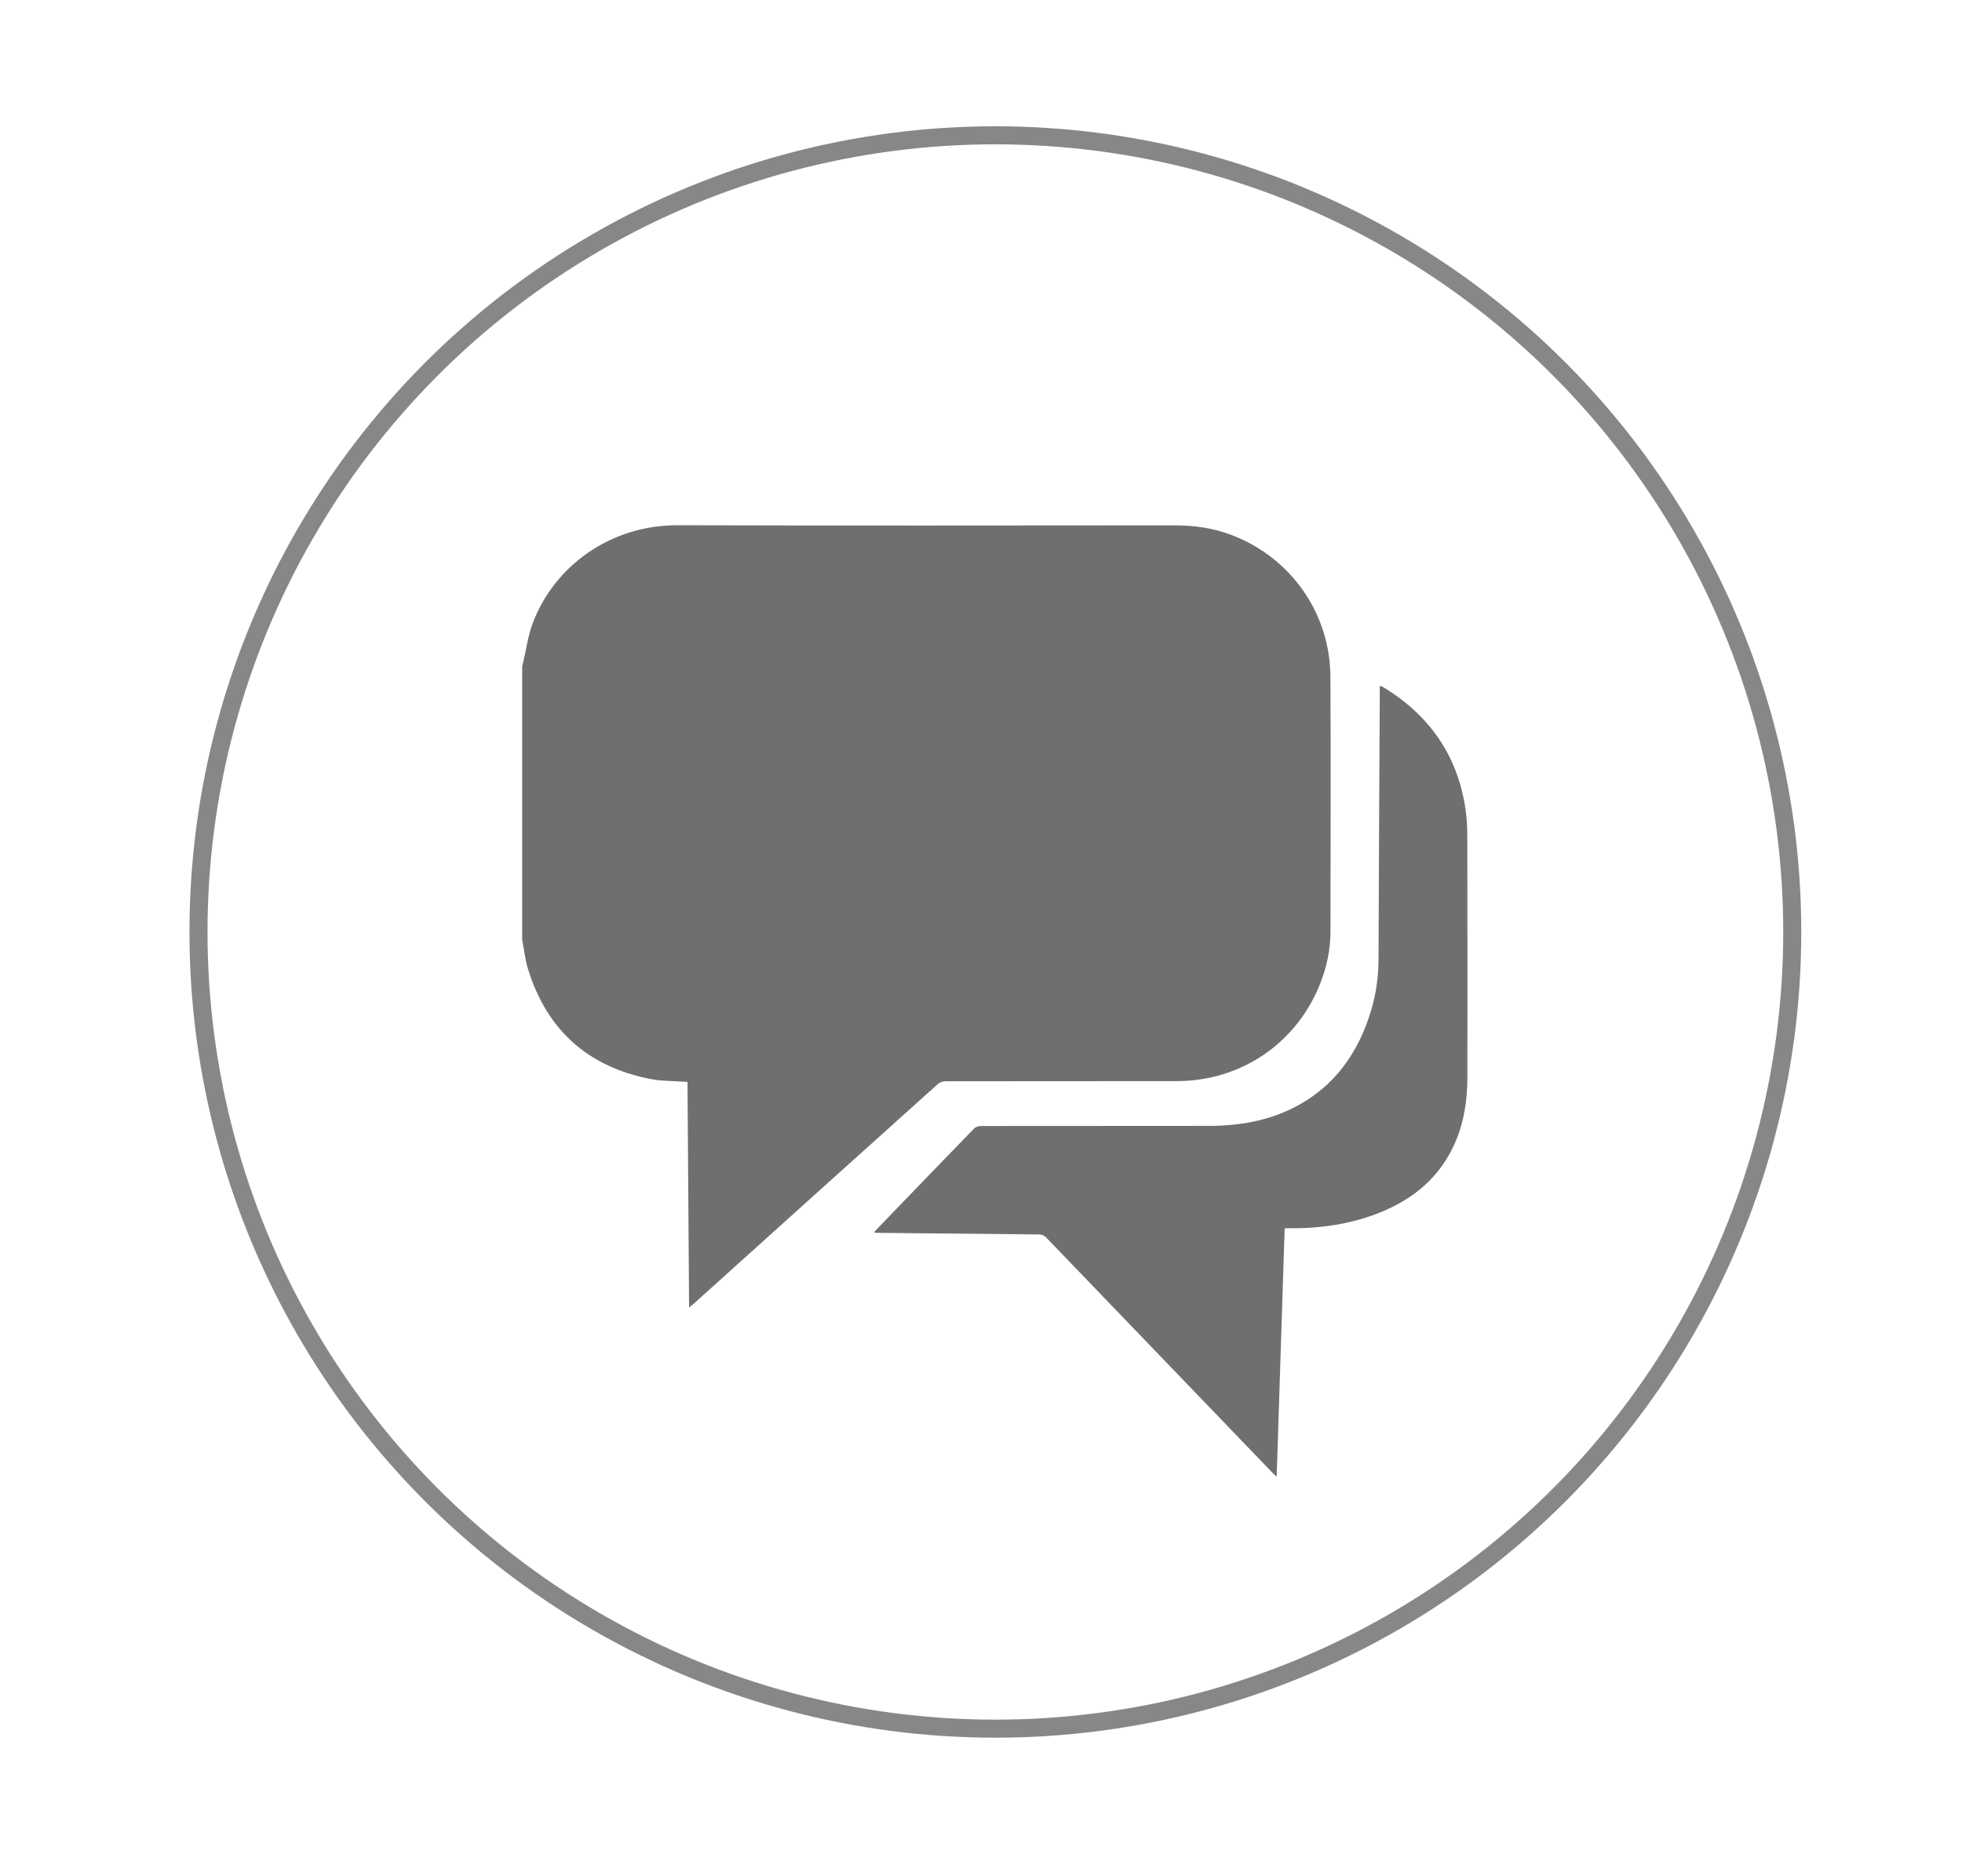 <?xml version="1.0" encoding="utf-8"?>
<!-- Generator: Adobe Illustrator 16.0.0, SVG Export Plug-In . SVG Version: 6.00 Build 0)  -->
<!DOCTYPE svg PUBLIC "-//W3C//DTD SVG 1.1//EN" "http://www.w3.org/Graphics/SVG/1.1/DTD/svg11.dtd">
<svg version="1.1" id="Layer_1" xmlns="http://www.w3.org/2000/svg" xmlns:xlink="http://www.w3.org/1999/xlink" x="0px" y="0px"
	 width="217.454px" height="208px" viewBox="0 0 217.454 208" enable-background="new 0 0 217.454 208" xml:space="preserve">
<g>
	<path fill="#706F6F" d="M57.875,104.172c0-10.105,0-20.209,0-30.313c0.031-0.118,0.066-0.235,0.094-0.353
		c0.344-1.457,0.537-2.969,1.053-4.359c2.365-6.381,8.632-10.94,16.059-10.918c18.386,0.053,36.772,0.021,55.158,0.012
		c2.213-0.001,4.359,0.324,6.424,1.133c6.475,2.535,10.753,8.658,10.791,15.651c0.052,9.423,0.016,18.847,0.006,28.268
		c-0.002,1.954-0.4,3.841-1.104,5.655c-2.586,6.66-8.762,10.895-15.92,10.905c-8.552,0.013-17.104,0.001-25.654,0.015
		c-0.272,0.001-0.609,0.102-0.808,0.278c-9.019,8.103-18.025,16.22-27.033,24.335c-0.162,0.146-0.332,0.283-0.568,0.484
		c-0.06-8.445-0.118-16.762-0.176-25.021c-1.449-0.109-2.822-0.076-4.139-0.334c-6.9-1.355-11.451-5.418-13.538-12.188
		C58.195,106.372,58.084,105.256,57.875,104.172z"/>
	<path fill-rule="evenodd" clip-rule="evenodd" fill="#706F6F" d="M96.853,136.646c0.167-0.191,0.274-0.325,0.394-0.447
		c3.57-3.705,7.139-7.411,10.724-11.101c0.168-0.173,0.494-0.267,0.747-0.269c8.426-0.013,16.853-0.002,25.278-0.014
		c3.312-0.006,6.524-0.54,9.503-2.077c4.398-2.269,7.021-5.979,8.441-10.642c0.571-1.875,0.839-3.794,0.846-5.762
		c0.032-9.852,0.09-19.703,0.139-29.555c0.001-0.232,0-0.465,0-0.752c0.148,0.055,0.266,0.078,0.361,0.136
		c5.101,3.089,8.238,7.532,9.135,13.487c0.172,1.144,0.205,2.316,0.207,3.477c0.016,8.76,0.01,17.519,0.007,26.277
		c-0.001,2.49-0.348,4.922-1.342,7.225c-1.64,3.797-4.538,6.244-8.285,7.764c-3.249,1.317-6.645,1.806-10.129,1.77
		c-0.14-0.002-0.28-0.001-0.495-0.001c-0.295,9.159-0.589,18.294-0.887,27.545c-0.212-0.196-0.342-0.306-0.457-0.427
		c-8.361-8.689-16.721-17.379-25.074-26.075c-0.244-0.255-0.487-0.35-0.834-0.353c-5.896-0.051-11.791-0.113-17.688-0.176
		C97.273,136.677,97.104,136.66,96.853,136.646z"/>
</g>
<circle fill-rule="evenodd" clip-rule="evenodd" fill="none" stroke="#878787" stroke-width="2" stroke-miterlimit="10" cx="110.32" cy="103.32" r="88.32"/>
</svg>
